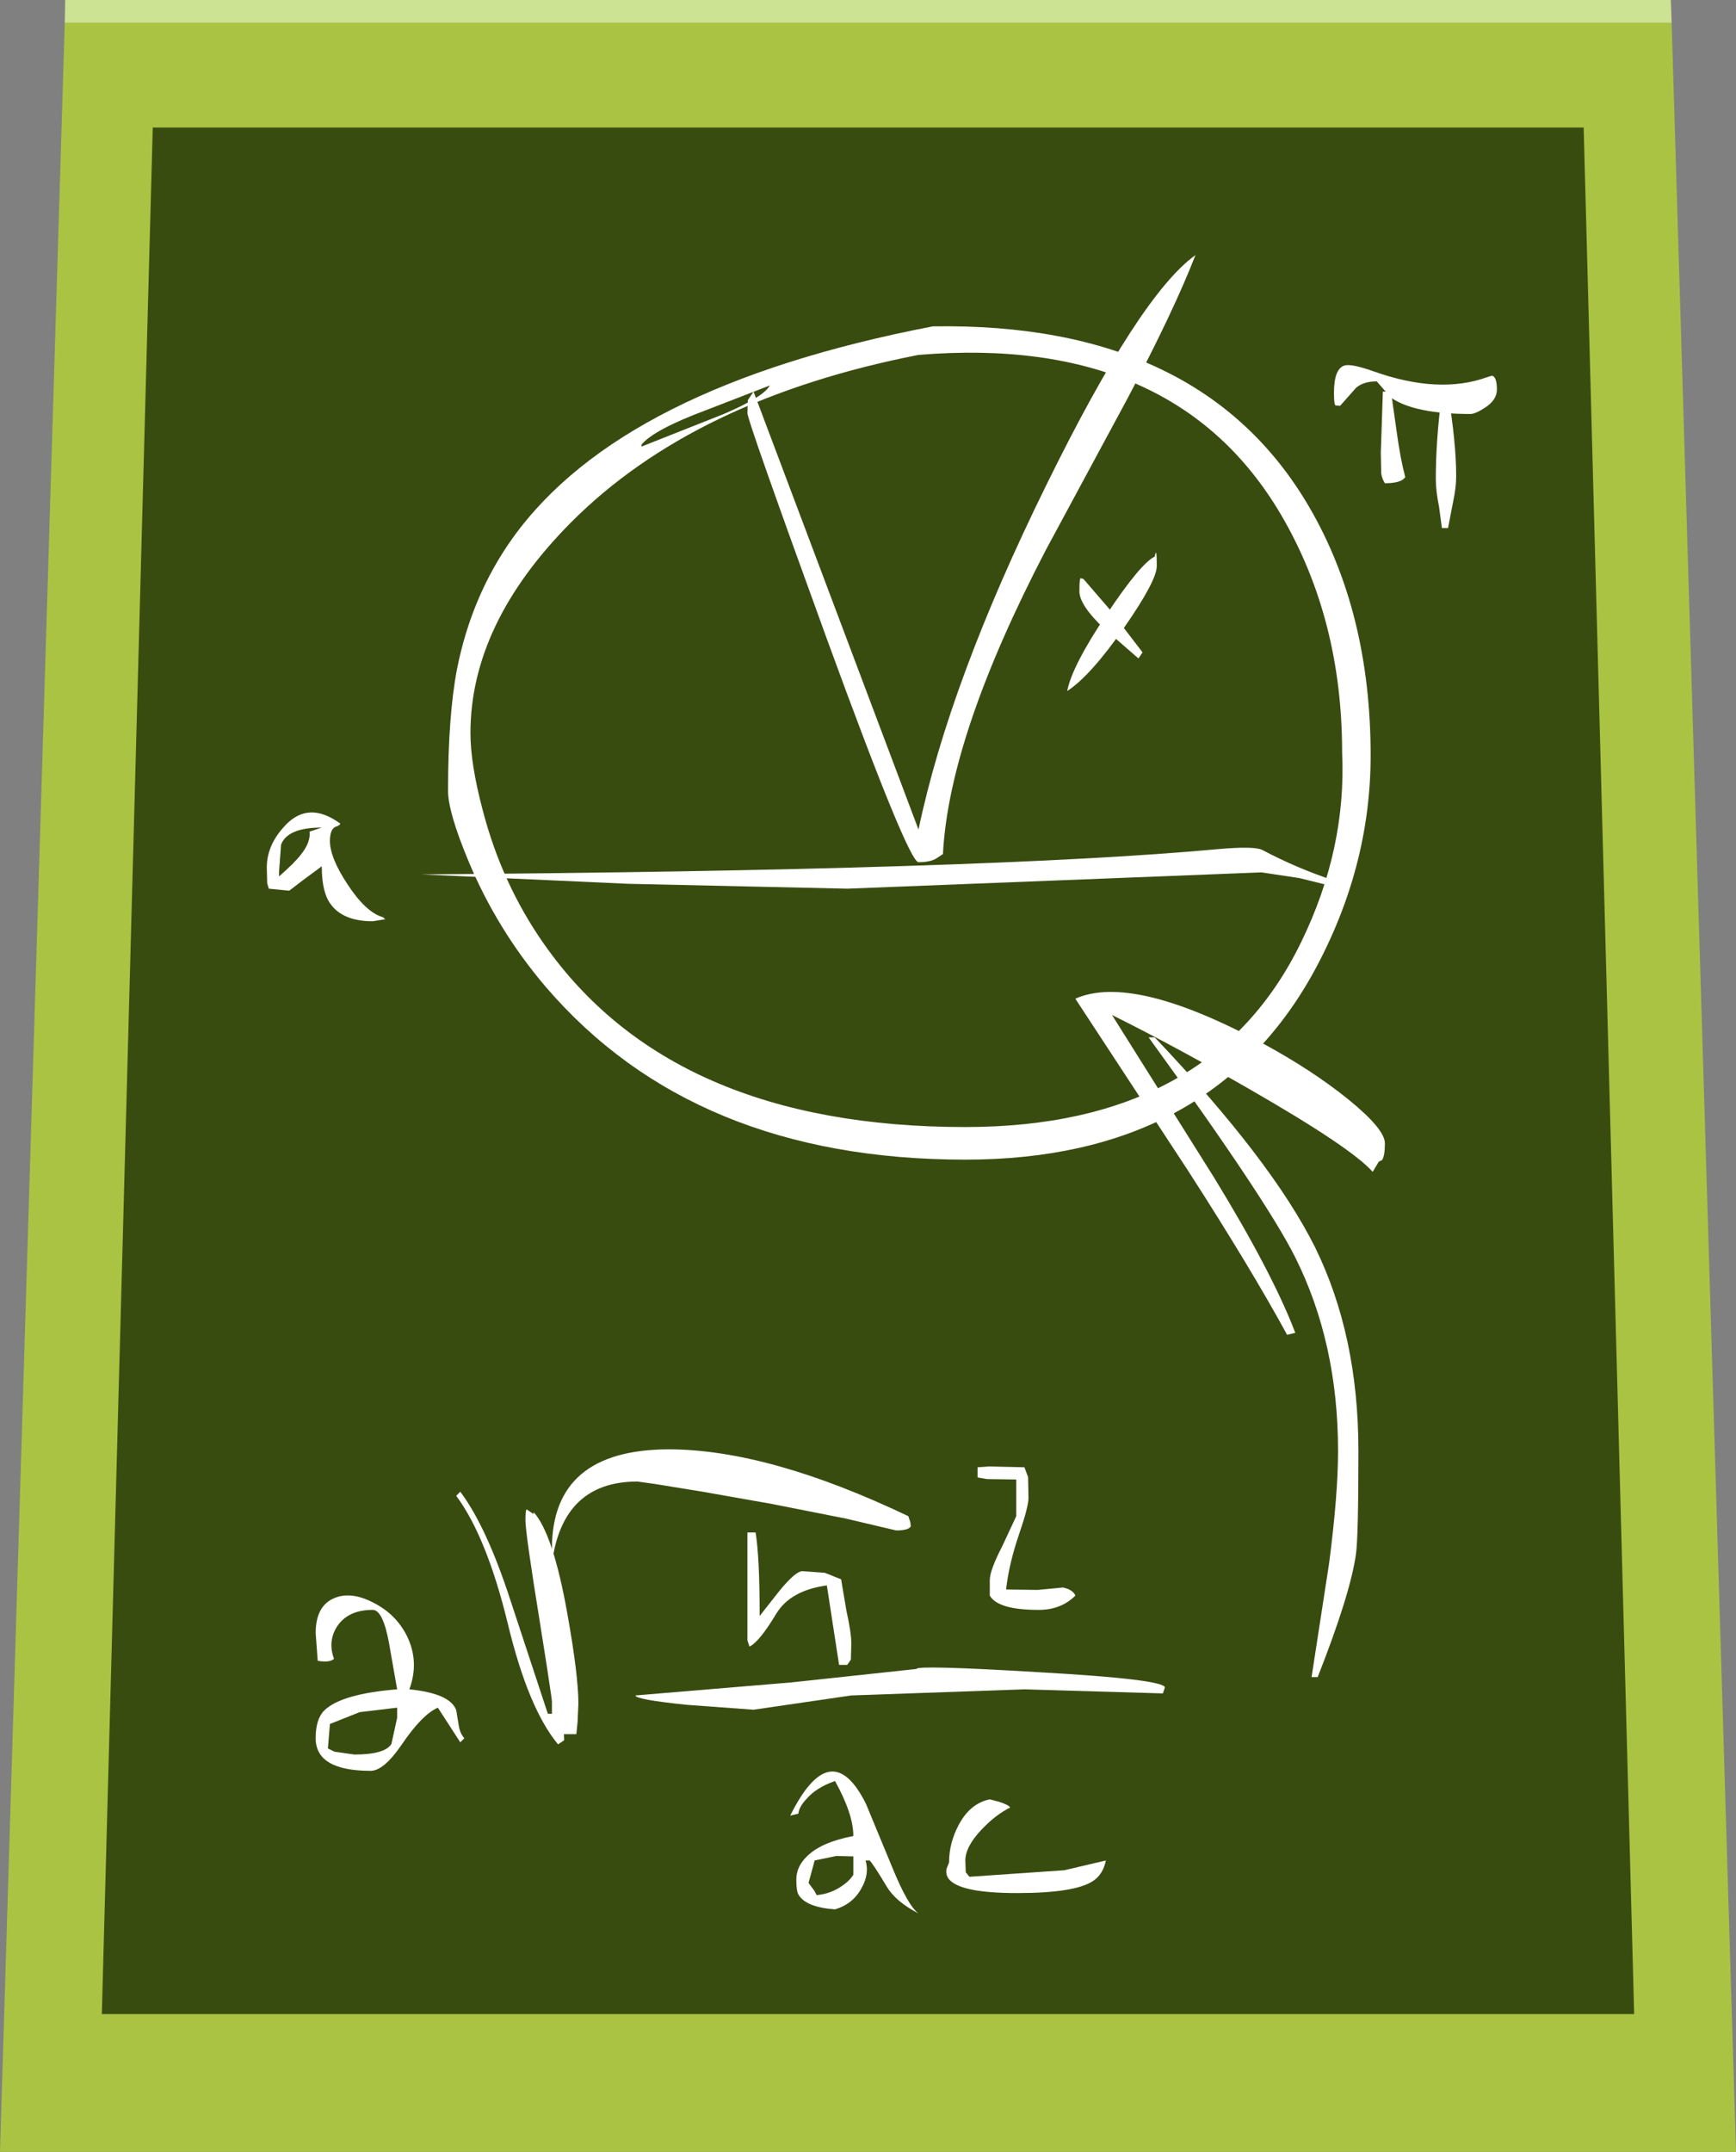 <?xml version="1.0" encoding="UTF-8" standalone="no"?>
<svg xmlns:xlink="http://www.w3.org/1999/xlink" height="264.05px" width="213.1px" xmlns="http://www.w3.org/2000/svg">
  <rect width="100%" height="100%" fill="#808080" stroke="none"/>
  <g transform="matrix(1.0, 0.0, 0.0, 1.0, 106.55, 132.0)">
    <path d="M-98.6 -129.2 L-98.55 -132.0 98.55 -132.0 98.65 -129.2 -98.6 -129.2" fill="#cce393" fill-rule="evenodd" stroke="none"/>
    <path d="M98.65 -129.2 L106.55 132.05 -106.55 132.05 -98.6 -129.2 98.65 -129.2" fill="#abc342" fill-rule="evenodd" stroke="none"/>
    <path d="M-87.8 -116.35 L87.85 -116.35 94.05 115.15 -94.05 115.15 -87.8 -116.35" fill="#394c10" fill-rule="evenodd" stroke="none"/>
    <path d="M-27.8 -77.2 L-17.7 -81.2 Q-12.8 -83.3 -12.05 -84.7 L-19.8 -81.7 Q-26.25 -79.3 -27.8 -77.45 L-27.8 -77.2 M-36.5 -67.85 Q-48.8 -55.45 -48.8 -42.05 -48.8 -38.25 -47.3 -32.6 -44.95 -23.55 -39.8 -16.2 -24.05 6.3 11.95 6.3 42.2 6.3 53.2 -16.45 58.75 -27.85 58.2 -39.7 58.2 -56.0 50.75 -68.75 37.7 -91.05 6.2 -88.45 -21.4 -83.05 -36.5 -67.85 M7.95 -91.95 Q40.9 -92.5 54.15 -69.8 61.7 -56.85 61.7 -39.3 61.7 -25.5 54.7 -12.7 42.0 10.3 11.95 10.3 -21.4 10.3 -39.6 -10.95 -45.55 -17.95 -49.05 -26.35 -51.55 -32.35 -51.55 -34.95 -51.55 -44.15 -50.45 -49.9 -48.65 -58.95 -43.6 -66.0 -30.25 -84.6 7.95 -91.95" fill="#ffffff" fill-rule="evenodd" stroke="none"/>
    <path d="M-29.5 -23.55 L-54.8 -24.7 Q14.55 -25.2 42.95 -27.8 47.4 -28.2 48.4 -27.7 52.65 -25.45 57.2 -23.95 L57.2 -23.2 52.95 -24.25 48.3 -24.95 22.9 -23.95 -2.55 -22.95 -29.5 -23.55" fill="#ffffff" fill-rule="evenodd" stroke="none"/>
    <path d="M31.8 -83.0 L21.85 -64.55 Q9.95 -41.7 9.2 -27.2 L8.45 -26.7 Q7.7 -26.2 6.2 -26.2 4.95 -26.2 -5.05 -53.6 -14.8 -80.4 -14.8 -81.3 L-14.75 -82.9 -14.55 -83.2 -14.05 -83.95 6.2 -30.2 Q10.0 -48.35 21.9 -72.5 33.35 -95.8 40.2 -100.7 37.45 -93.65 31.8 -83.0" fill="#ffffff" fill-rule="evenodd" stroke="none"/>
    <path d="M63.1 10.35 L62.7 10.55 61.95 11.8 Q59.35 8.85 47.0 1.75 37.7 -3.6 29.95 -7.45 L42.45 12.45 Q49.65 24.2 52.45 31.55 L51.45 31.8 Q46.95 23.55 39.35 11.75 L25.45 -9.45 Q32.45 -12.55 48.3 -4.05 54.5 -0.7 58.95 2.9 63.45 6.55 63.45 8.3 63.45 9.85 63.1 10.35" fill="#ffffff" fill-rule="evenodd" stroke="none"/>
    <path d="M35.2 -4.7 Q49.55 10.4 54.85 21.0 60.2 31.85 60.2 46.05 60.2 56.55 59.9 58.7 59.2 63.65 55.2 73.8 L54.45 73.8 56.6 59.85 Q57.7 51.4 57.7 46.05 57.7 32.8 52.45 22.3 48.9 15.2 34.45 -4.7 L35.2 -4.7" fill="#ffffff" fill-rule="evenodd" stroke="none"/>
    <path d="M-72.3 -24.45 Q-70.35 -26.15 -69.6 -27.15 -68.4 -28.65 -68.55 -29.95 L-67.05 -30.45 Q-71.25 -30.45 -72.05 -28.35 L-72.3 -24.95 -72.3 -24.45 M-73.75 -23.6 L-73.8 -25.55 Q-73.8 -28.35 -71.5 -30.75 -68.65 -33.75 -64.8 -30.95 -64.75 -30.75 -65.35 -30.55 -66.05 -30.25 -66.05 -28.8 -66.05 -26.75 -63.9 -23.5 -61.65 -20.05 -59.55 -19.45 L-59.25 -19.2 -60.8 -18.95 Q-64.8 -18.95 -66.25 -21.5 -67.05 -22.95 -67.05 -25.7 L-69.35 -24.0 -71.05 -22.7 -73.55 -22.95 -73.75 -23.6" fill="#ffffff" fill-rule="evenodd" stroke="none"/>
    <path d="M76.6 -85.9 Q77.2 -85.75 77.2 -84.2 77.2 -82.9 75.7 -81.95 74.55 -81.2 73.95 -81.2 67.1 -81.2 64.2 -83.2 L62.45 -85.2 Q60.8 -85.2 59.9 -84.4 L57.95 -82.2 57.4 -82.25 Q57.2 -82.3 57.2 -83.8 57.2 -86.75 58.5 -87.15 59.35 -87.4 62.15 -86.4 70.1 -83.6 75.95 -85.7 L76.6 -85.9" fill="#ffffff" fill-rule="evenodd" stroke="none"/>
    <path d="M64.9 -79.0 Q65.35 -75.7 65.95 -73.45 65.45 -72.7 63.45 -72.7 63.1 -73.25 63.0 -73.9 L62.95 -76.45 63.2 -83.95 64.2 -83.95 64.9 -79.0" fill="#ffffff" fill-rule="evenodd" stroke="none"/>
    <path d="M72.2 -73.55 Q72.2 -72.15 71.8 -70.3 L71.2 -67.2 70.45 -67.2 70.1 -69.8 Q69.7 -71.8 69.7 -73.2 69.7 -78.05 70.45 -83.7 L71.2 -83.7 Q72.2 -77.7 72.2 -73.55" fill="#ffffff" fill-rule="evenodd" stroke="none"/>
    <path d="M26.1 -61.05 L26.45 -60.95 29.6 -57.3 33.7 -51.95 33.2 -51.2 28.95 -54.9 Q25.95 -57.75 25.95 -59.45 25.95 -61.0 26.1 -61.05" fill="#ffffff" fill-rule="evenodd" stroke="none"/>
    <path d="M35.45 -62.55 Q35.45 -60.75 31.45 -55.0 27.3 -49.05 24.45 -47.2 25.05 -50.3 29.35 -56.7 33.5 -62.9 35.2 -63.7 35.45 -65.05 35.45 -62.55" fill="#ffffff" fill-rule="evenodd" stroke="none"/>
    <path d="M5.25 55.3 Q5.0 55.8 3.45 55.8 L-2.7 54.35 -11.8 52.55 -20.3 51.05 -26.15 50.1 -28.3 49.8 Q-37.5 49.8 -38.8 59.85 L-38.8 58.05 Q-38.8 45.9 -24.5 45.85 -12.25 45.85 4.95 54.05 L5.2 54.8 5.25 55.3 M-50.05 51.05 Q-46.85 55.3 -43.9 64.35 L-39.3 78.3 -38.8 78.3 -38.8 67.7 -38.2 73.0 Q-37.3 79.9 -37.3 81.55 L-38.05 82.05 Q-41.7 77.65 -44.2 67.3 -46.8 56.6 -50.55 51.55 L-50.05 51.05" fill="#ffffff" fill-rule="evenodd" stroke="none"/>
    <path d="M36.2 75.8 L19.15 75.3 -2.05 76.05 -14.05 77.8 -22.25 77.2 Q-28.55 76.55 -28.55 76.05 L-9.4 74.45 5.95 72.8 Q5.95 72.3 21.0 73.2 36.1 74.05 36.45 75.05 L36.2 75.8" fill="#ffffff" fill-rule="evenodd" stroke="none"/>
    <path d="M-60.75 64.65 Q-57.95 66.05 -56.6 68.75 -55.05 71.9 -56.3 75.3 -51.3 75.8 -50.55 77.85 L-50.25 79.65 Q-50.1 80.7 -49.55 81.3 L-50.05 81.8 -52.8 77.55 Q-54.75 78.4 -57.25 82.1 -59.45 85.3 -61.05 85.3 -67.8 85.3 -67.8 81.3 -67.8 78.95 -66.75 77.9 -64.65 75.85 -57.8 75.3 L-58.8 69.6 Q-59.55 65.55 -60.8 65.55 -63.8 65.55 -65.15 67.55 -66.35 69.4 -65.55 71.55 -66.05 72.05 -67.55 71.8 L-67.8 68.4 Q-67.8 65.05 -65.5 64.1 -63.45 63.25 -60.75 64.65 M-57.8 77.55 L-62.4 78.1 -66.05 79.55 -66.3 82.55 -65.5 82.95 -63.05 83.3 Q-59.3 83.3 -58.5 82.0 L-57.8 78.8 -57.8 77.55" fill="#ffffff" fill-rule="evenodd" stroke="none"/>
    <path d="M-11.25 66.0 Q-13.35 69.5 -14.55 70.05 L-14.8 69.3 -14.8 56.05 -13.8 56.05 Q-13.3 59.05 -13.3 66.3 L-10.9 63.25 Q-8.9 60.8 -8.05 60.8 L-5.3 61.0 -3.3 61.8 -2.65 65.65 Q-2.05 68.35 -2.05 69.65 L-2.1 71.65 -2.55 72.3 -3.55 72.3 -5.05 62.55 Q-9.5 63.15 -11.25 66.0" fill="#ffffff" fill-rule="evenodd" stroke="none"/>
    <path d="M19.65 49.25 L19.7 51.8 Q19.7 52.9 18.55 56.25 17.3 59.9 16.95 63.05 L20.85 63.1 23.95 62.8 24.6 63.0 Q25.3 63.35 25.45 63.8 23.7 65.55 20.95 65.55 15.95 65.55 14.95 63.8 L14.95 61.9 Q14.95 60.7 16.45 57.8 L18.2 54.05 18.2 49.55 14.6 49.5 13.45 49.3 13.45 48.05 14.9 47.95 19.2 48.05 19.65 49.25" fill="#ffffff" fill-rule="evenodd" stroke="none"/>
    <path d="M-7.55 88.75 Q-8.45 89.7 -8.55 90.55 L-9.55 90.8 Q-4.55 80.75 -0.25 89.35 L3.0 97.2 Q4.9 101.85 6.2 102.8 3.4 101.35 2.3 99.5 0.65 96.75 0.2 96.3 L-0.3 96.3 Q0.2 97.95 -0.8 99.7 -1.85 101.65 -4.05 102.3 -7.55 102.05 -8.5 100.55 -8.8 100.1 -8.8 98.65 -8.8 97.05 -7.5 95.8 -5.75 94.05 -1.8 93.3 -1.8 90.6 -4.05 86.55 -6.35 87.35 -7.55 88.75 M-3.9 95.75 L-6.55 96.3 -6.9 97.6 -7.3 99.05 -6.6 100.0 -6.3 100.55 Q-4.65 100.4 -3.3 99.5 -2.3 98.85 -1.8 98.05 L-1.8 95.8 -3.9 95.75" fill="#ffffff" fill-rule="evenodd" stroke="none"/>
    <path d="M16.1 89.1 Q17.3 89.5 17.45 89.8 15.65 90.7 13.95 92.5 11.95 94.6 11.95 96.3 L12.0 97.75 12.45 98.3 24.1 97.5 29.2 96.3 Q28.85 98.0 27.65 98.8 25.45 100.3 18.3 100.3 11.25 100.3 9.9 98.55 9.5 98.0 9.65 97.3 L9.95 96.55 Q9.95 94.2 11.1 92.0 12.5 89.3 14.95 88.8 L16.1 89.1" fill="#ffffff" fill-rule="evenodd" stroke="none"/>
    <path d="M-41.05 53.55 Q-38.65 56.2 -36.9 66.05 -35.55 73.6 -35.55 77.05 L-35.65 79.3 -35.8 80.8 -38.3 80.8 Q-38.4 78.75 -40.25 67.25 -42.05 56.15 -42.05 54.55 -42.05 53.05 -41.85 53.25 L-41.05 53.8 -41.05 53.55" fill="#ffffff" fill-rule="evenodd" stroke="none"/>
  </g>
</svg>

